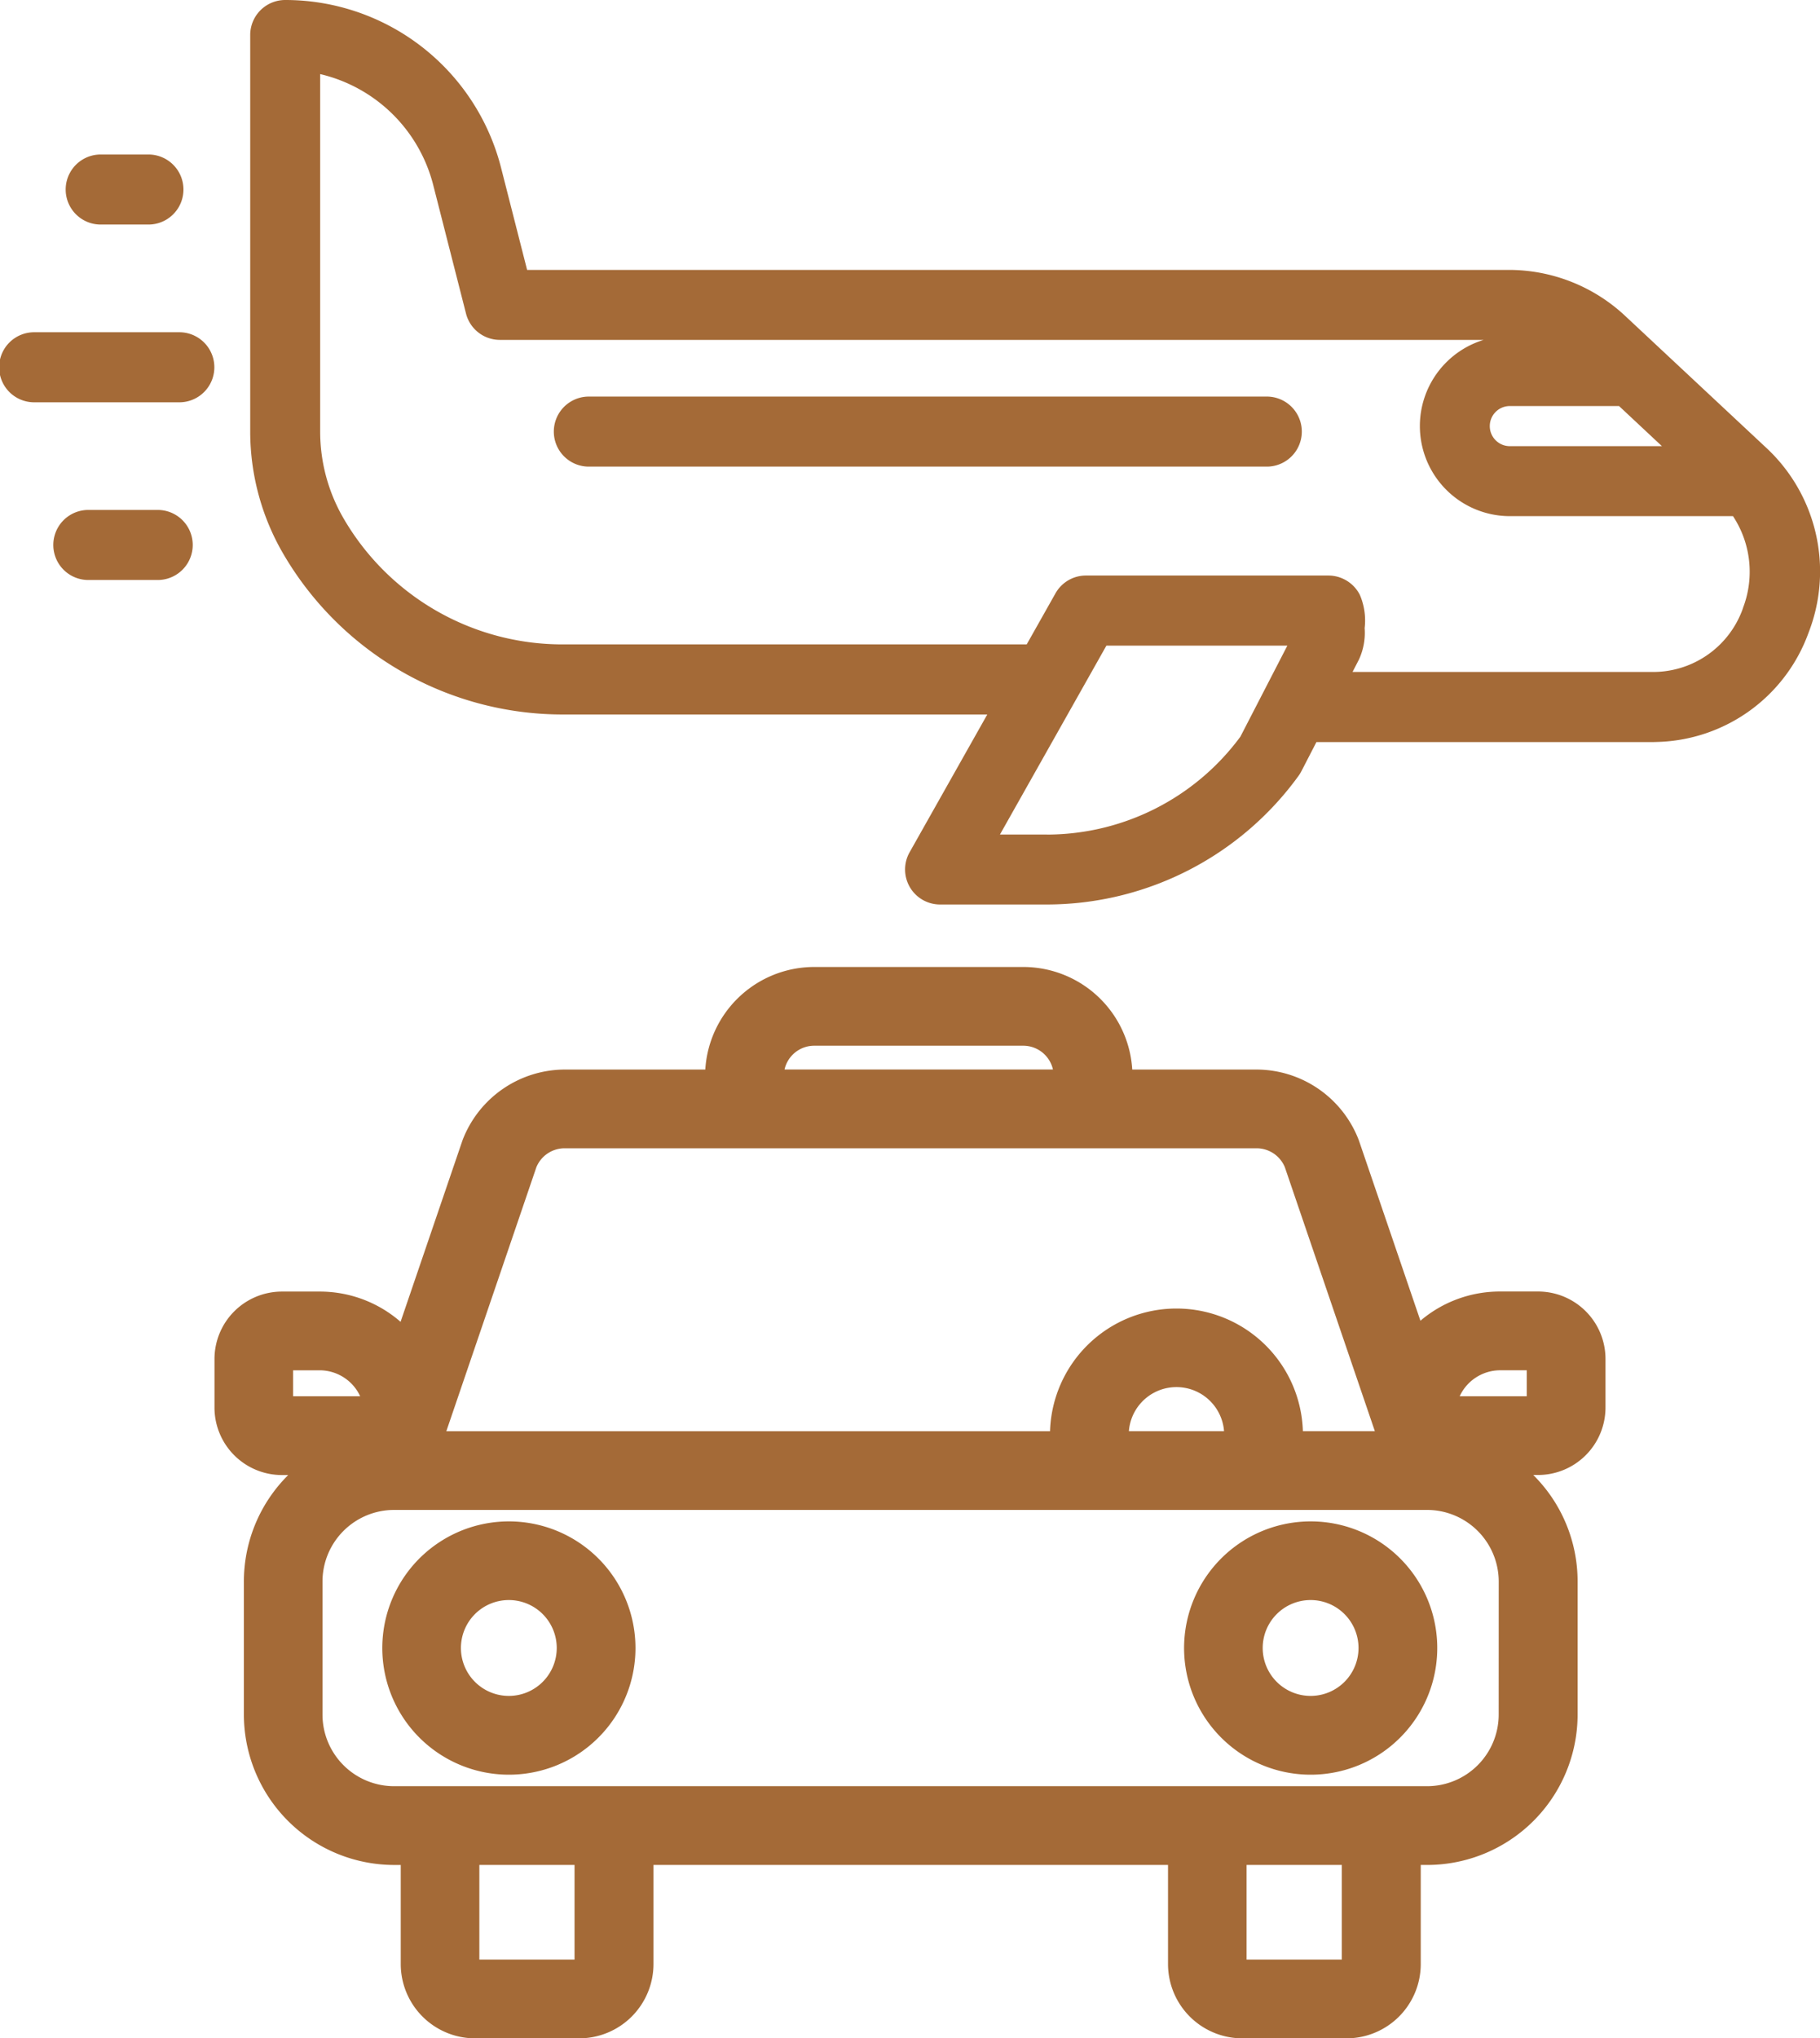 <?xml version="1.0" encoding="UTF-8"?> <svg xmlns="http://www.w3.org/2000/svg" width="91.184" height="102.069" data-name="Raggruppa 206"><defs><clipPath id="a"><path fill="#a46a37" d="M0 0h91.184v102.069H0z" data-name="Rettangolo 521"></path></clipPath></defs><g fill="#a46a37" clip-path="url(#a)" data-name="Raggruppa 205"><path d="M81.425 15.821a8.53 8.53 0 0 0-5.844-2.305H26.409L25.104 8.4A11.156 11.156 0 0 0 14.289 0a1.753 1.753 0 0 0-1.753 1.753v19.859a12.17 12.17 0 0 0 1.6 6.023 16.2 16.2 0 0 0 14.028 8.143h21.3l-3.892 6.9a1.753 1.753 0 0 0 1.528 2.615h5.355a15.59 15.59 0 0 0 12.609-6.45 2 2 0 0 0 .136-.222l.755-1.462h16.728q.173.002.344-.006a8.29 8.29 0 0 0 7.586-5.477 8.45 8.45 0 0 0-2.159-9.287Zm-5.779 4.511h5.469l2.15 2.01h-7.62a1.005 1.005 0 0 1 0-2.01M52.453 41.788h-2.354l5.333-9.458h9.066l-2.355 4.562a12.07 12.07 0 0 1-9.689 4.9m34.873-11.344a4.77 4.77 0 0 1-4.421 3.2H67.764l.321-.622a3.2 3.2 0 0 0 .285-1.574 3.25 3.25 0 0 0-.238-1.659 1.77 1.77 0 0 0-1.58-.973H54.407a1.75 1.75 0 0 0-1.527.893l-1.441 2.555H28.164A12.68 12.68 0 0 1 17.179 25.9a8.65 8.65 0 0 1-1.138-4.283V3.71a7.65 7.65 0 0 1 5.665 5.56l1.641 6.43a1.75 1.75 0 0 0 1.7 1.32h49.286a4.511 4.511 0 0 0 1.315 8.826h11.176a5.05 5.05 0 0 1 .5 4.6" data-name="Tracciato 18478"></path><path d="M63.509 19.859h-34.05a1.754 1.754 0 0 0 0 3.507H63.51a1.754 1.754 0 0 0 0-3.507" data-name="Tracciato 18479"></path><path d="M5.003 7.737a1.754 1.754 0 0 0 0 3.507h2.476a1.754 1.754 0 0 0 0-3.507Z" data-name="Tracciato 18480"></path><path d="M9.027 16.638H1.753a1.754 1.754 0 1 0 0 3.507h7.274a1.754 1.754 0 0 0 0-3.507" data-name="Tracciato 18481"></path><path d="M7.944 25.536H4.383a1.754 1.754 0 0 0 0 3.507h3.561a1.754 1.754 0 0 0 0-3.507" data-name="Tracciato 18482"></path><path d="M25.499 76.184a6.342 6.342 0 1 0 6.339 6.342 6.343 6.343 0 0 0-6.339-6.342m0 8.739a2.4 2.4 0 1 1 2.394-2.4 2.4 2.4 0 0 1-2.394 2.4" data-name="Tracciato 18483"></path><path d="M65.67 76.184a6.342 6.342 0 1 0 6.338 6.342 6.34 6.34 0 0 0-6.338-6.342m0 8.739a2.4 2.4 0 1 1 2.393-2.4 2.4 2.4 0 0 1-2.393 2.4" data-name="Tracciato 18484"></path><path d="M77.056 64.673h-1.9a6.14 6.14 0 0 0-3.991 1.463l-3.073-9-.025-.068a5.5 5.5 0 0 0-5.1-3.51h-6.24a5.47 5.47 0 0 0-5.454-5.136H40.79a5.47 5.47 0 0 0-5.454 5.136h-7.051a5.5 5.5 0 0 0-5.1 3.509l-.025.069-3.091 9.055a6.15 6.15 0 0 0-4.047-1.515h-1.9a3.38 3.38 0 0 0-3.376 3.374v2.439a3.38 3.38 0 0 0 3.376 3.374h.318a7.51 7.51 0 0 0-2.221 5.337v6.656a7.54 7.54 0 0 0 7.533 7.533h.326v4.962a3.723 3.723 0 0 0 3.719 3.719h5.224a3.723 3.723 0 0 0 3.719-3.719v-4.963h25.779v4.963a3.723 3.723 0 0 0 3.719 3.719h5.224a3.72 3.72 0 0 0 3.719-3.719v-4.963h.326a7.54 7.54 0 0 0 7.533-7.533v-6.658a7.51 7.51 0 0 0-2.222-5.337h.244a3.38 3.38 0 0 0 3.375-3.374v-2.439a3.377 3.377 0 0 0-3.375-3.374m-1.9 3.944h1.33v1.3h-3.36a2.24 2.24 0 0 1 2.03-1.3M40.79 52.365h10.48a1.524 1.524 0 0 1 1.484 1.191H39.306a1.524 1.524 0 0 1 1.484-1.191m-13.918 6.086a1.53 1.53 0 0 1 1.409-.95h34.683a1.53 1.53 0 0 1 1.409.95l4.509 13.216h-3.606a6.337 6.337 0 0 0-12.668 0H22.362Zm34.454 13.216h-4.768a2.391 2.391 0 0 1 4.768 0m-46.641-3.049h1.33a2.24 2.24 0 0 1 2.03 1.3h-3.36Zm14.1 29.508h-4.769v-4.738h4.769Zm38.441 0h-4.771v-4.738h4.771Zm7.86-12.27a3.59 3.59 0 0 1-3.588 3.588H19.745a3.59 3.59 0 0 1-3.588-3.588v-6.658a3.59 3.59 0 0 1 3.588-3.588H71.5a3.593 3.593 0 0 1 3.588 3.588Z" data-name="Tracciato 18485"></path></g></svg> 